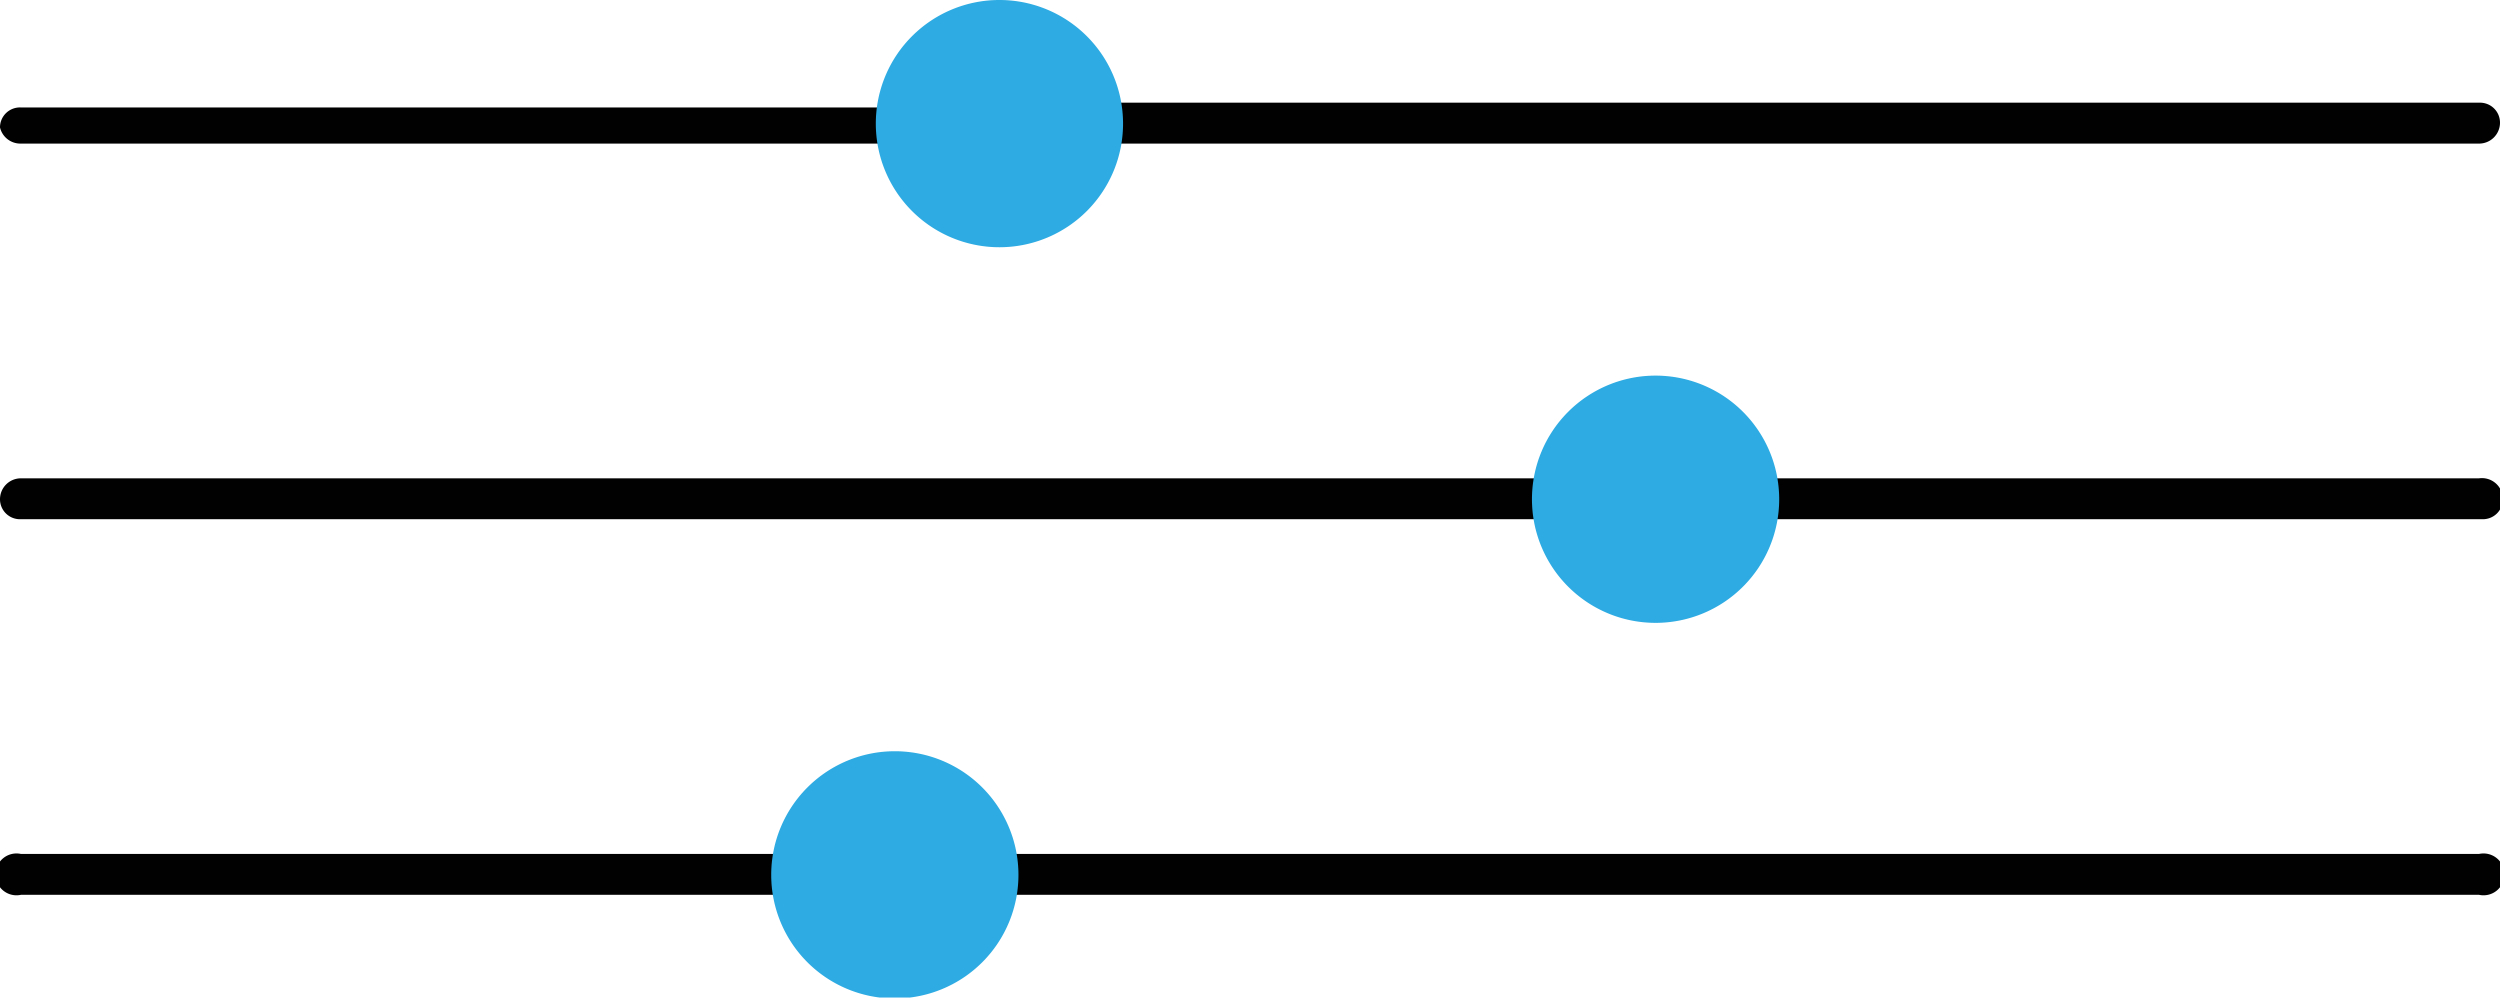 <svg id="Layer_1" data-name="Layer 1" xmlns="http://www.w3.org/2000/svg" viewBox="0 0 26.29 10.49"><defs><style>.cls-1{fill:#010101;}.cls-2{fill:#2dabe2;}</style></defs><title>KLG_mobile_ideas_NO picture</title><path class="cls-1" d="M14.81,57.85H6.7a.22.22,0,1,0,0,.43h8.11a.21.21,0,0,0,.22-.21A.21.21,0,0,0,14.81,57.85Z" transform="translate(-6.48 -48.87)"/><path class="cls-1" d="M32.55,57.85H17a.22.22,0,1,0,0,.43H32.55a.22.22,0,1,0,0-.43Z" transform="translate(-6.48 -48.87)"/><path class="cls-1" d="M6.7,54.33H22.81a.21.21,0,0,0,.22-.21.22.22,0,0,0-.22-.22H6.7a.22.22,0,0,0-.22.22A.21.21,0,0,0,6.7,54.33Z" transform="translate(-6.48 -48.87)"/><path class="cls-1" d="M32.55,53.9H25a.22.22,0,0,0-.22.22.21.21,0,0,0,.22.21h7.58a.21.21,0,0,0,.22-.21A.22.22,0,0,0,32.55,53.9Z" transform="translate(-6.48 -48.87)"/><path class="cls-1" d="M18.11,50.38H32.55a.22.22,0,0,0,.22-.22.21.21,0,0,0-.22-.21H18.11a.21.21,0,0,0-.21.21A.21.21,0,0,0,18.11,50.38Z" transform="translate(-6.48 -48.87)"/><path class="cls-1" d="M6.7,50.38H16a.22.22,0,0,0,.22-.22A.21.21,0,0,0,16,50H6.7a.21.21,0,0,0-.22.21A.22.22,0,0,0,6.7,50.38Z" transform="translate(-6.48 -48.87)"/><path class="cls-2" d="M15.89,56.77a1.3,1.3,0,1,0,1.3,1.3A1.3,1.3,0,0,0,15.89,56.77Z" transform="translate(-6.48 -48.87)"/><path class="cls-2" d="M23.89,52.82a1.3,1.3,0,1,0,1.3,1.3A1.3,1.3,0,0,0,23.89,52.82Z" transform="translate(-6.48 -48.87)"/><path class="cls-2" d="M17,48.87a1.3,1.3,0,1,0,1.29,1.29A1.3,1.3,0,0,0,17,48.87Z" transform="translate(-6.48 -48.87)"/></svg>